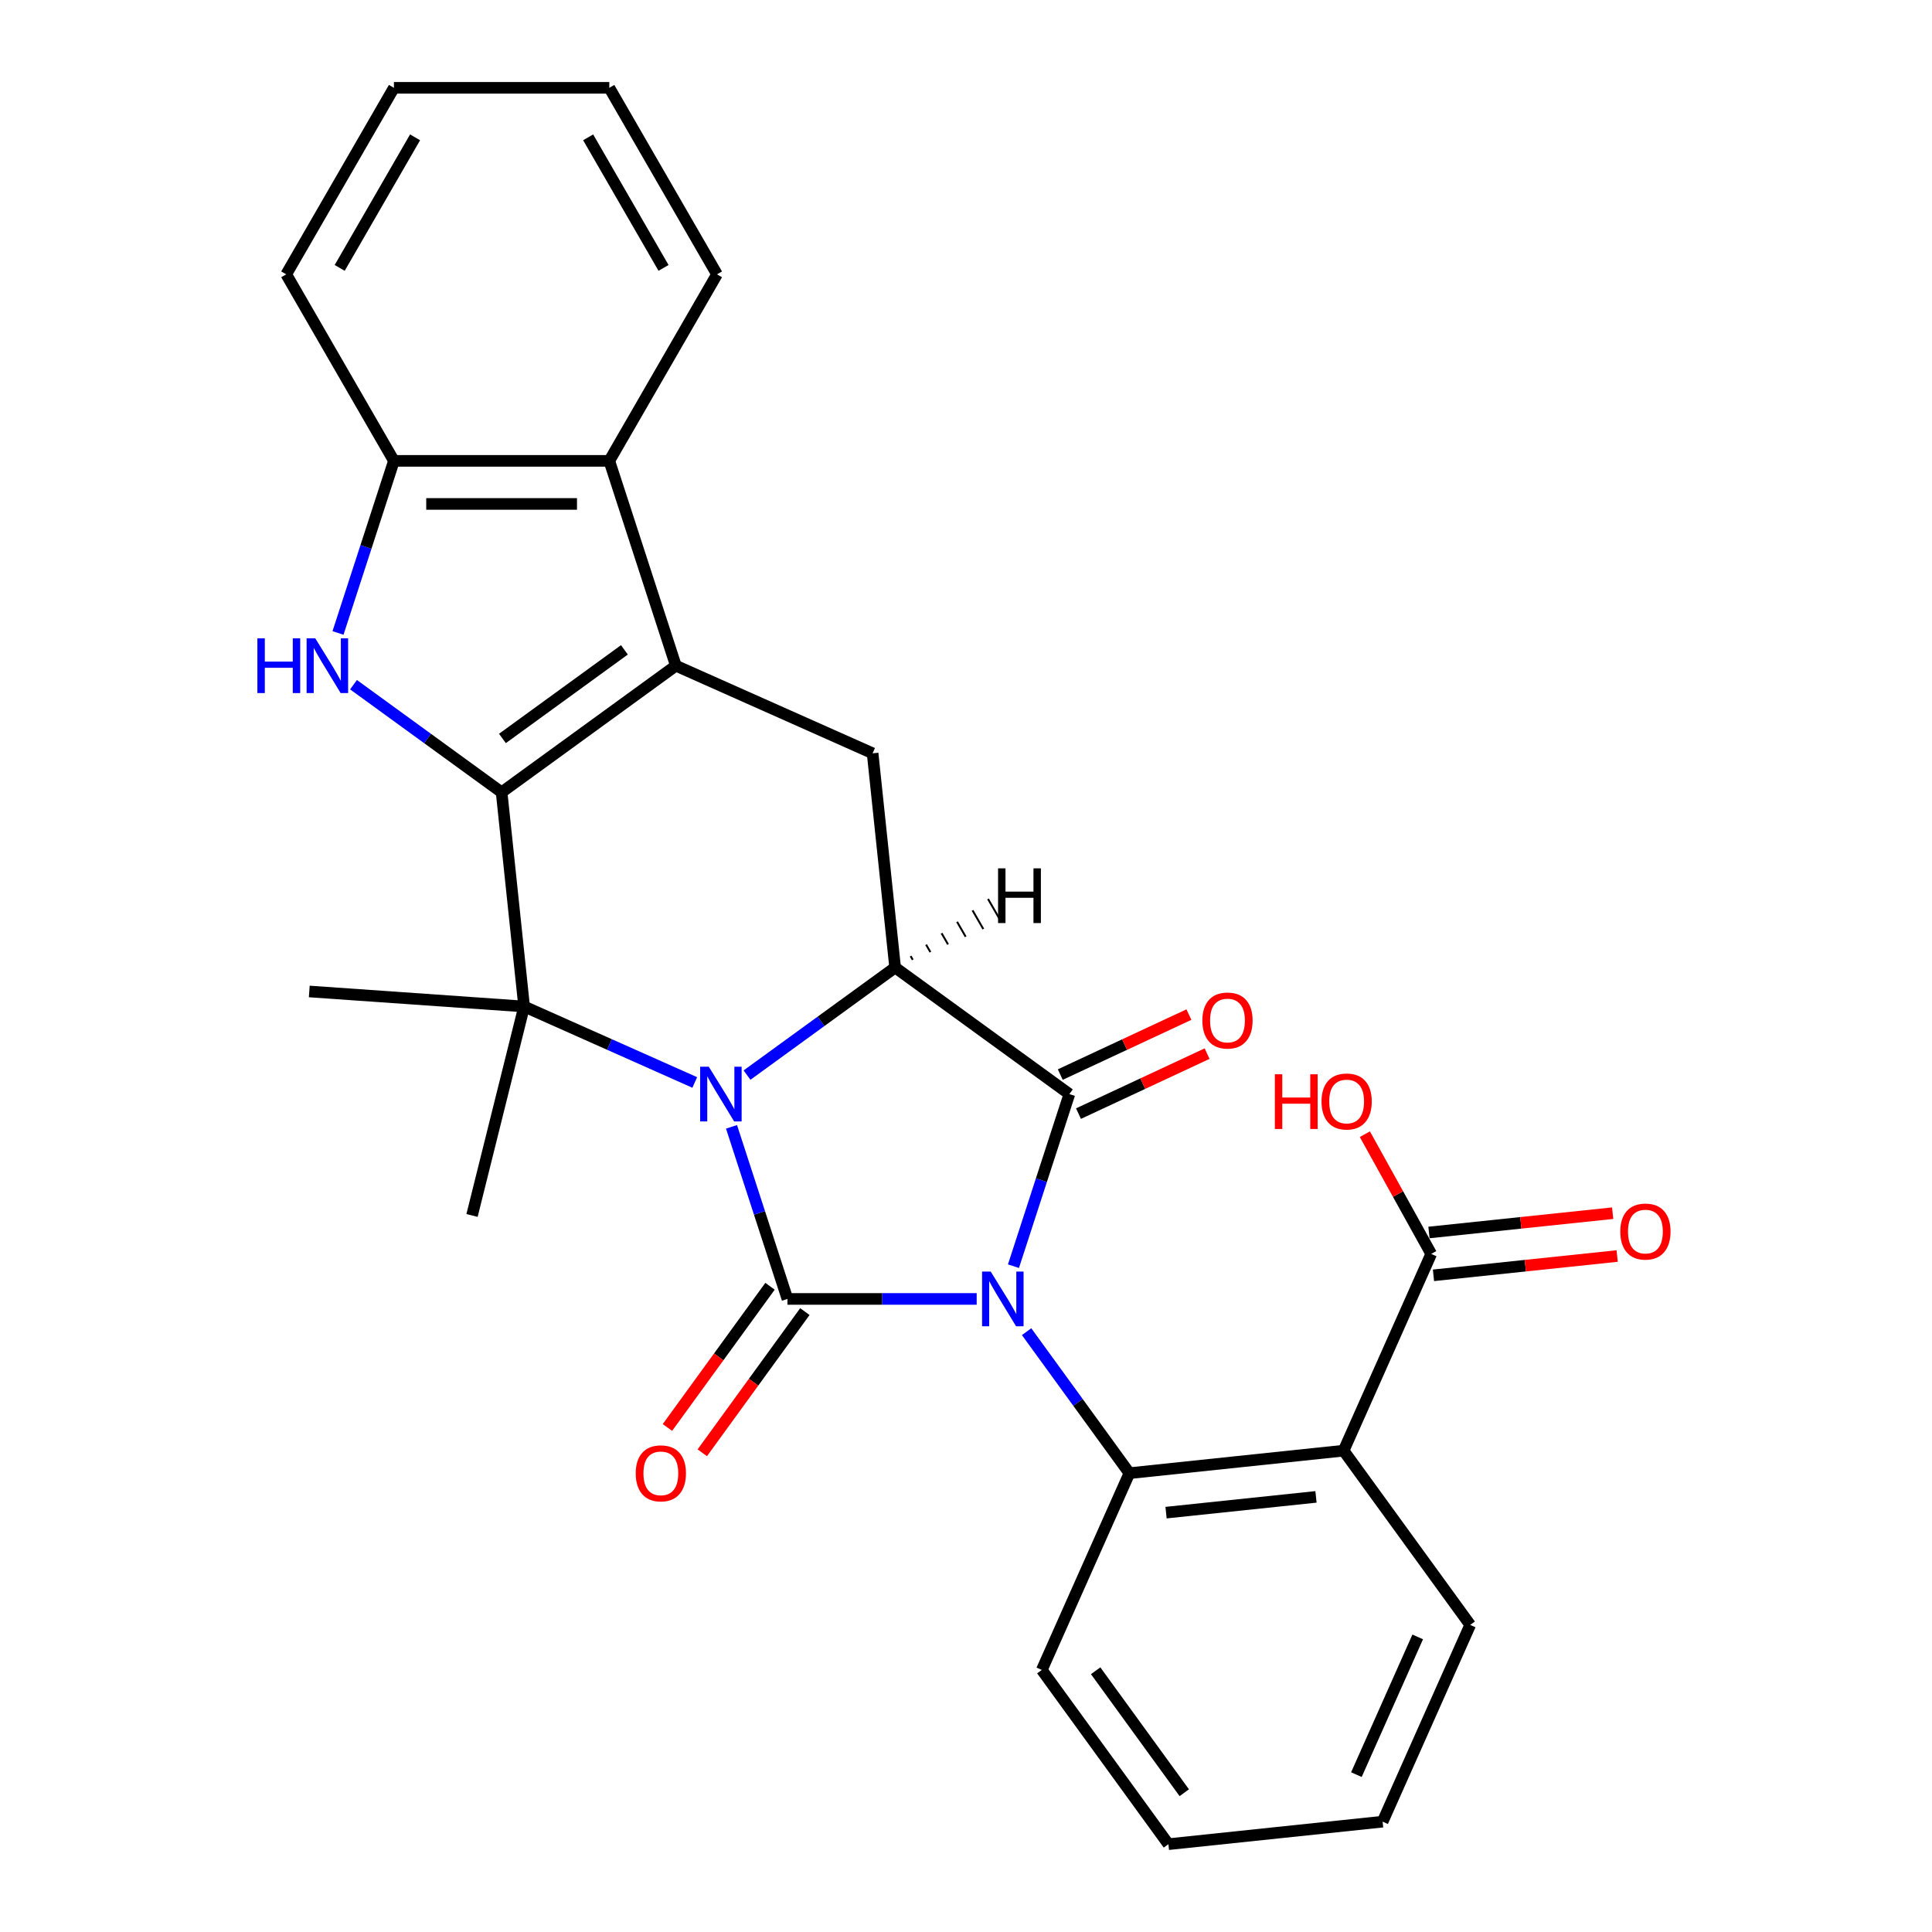 <?xml version='1.0' encoding='iso-8859-1'?>
<svg version='1.1' baseProfile='full'
              xmlns='http://www.w3.org/2000/svg'
                      xmlns:rdkit='http://www.rdkit.org/xml'
                      xmlns:xlink='http://www.w3.org/1999/xlink'
                  xml:space='preserve'
width='1000px' height='1000px' viewBox='0 0 1000 1000'>
<!-- END OF HEADER -->
<rect style='opacity:1.0;fill:#FFFFFF;stroke:none' width='1000' height='1000' x='0' y='0'> </rect>
<path class='bond-0' d='M 505.53,672.326 L 456.554,672.326' style='fill:none;fill-rule:evenodd;stroke:#0000FF;stroke-width:6px;stroke-linecap:butt;stroke-linejoin:miter;stroke-opacity:1' />
<path class='bond-0' d='M 456.554,672.326 L 407.578,672.326' style='fill:none;fill-rule:evenodd;stroke:#000000;stroke-width:6px;stroke-linecap:butt;stroke-linejoin:miter;stroke-opacity:1' />
<path class='bond-3' d='M 524.564,655.379 L 539.035,610.841' style='fill:none;fill-rule:evenodd;stroke:#0000FF;stroke-width:6px;stroke-linecap:butt;stroke-linejoin:miter;stroke-opacity:1' />
<path class='bond-3' d='M 539.035,610.841 L 553.506,566.303' style='fill:none;fill-rule:evenodd;stroke:#000000;stroke-width:6px;stroke-linecap:butt;stroke-linejoin:miter;stroke-opacity:1' />
<path class='bond-7' d='M 531.37,689.273 L 557.977,725.894' style='fill:none;fill-rule:evenodd;stroke:#0000FF;stroke-width:6px;stroke-linecap:butt;stroke-linejoin:miter;stroke-opacity:1' />
<path class='bond-7' d='M 557.977,725.894 L 584.583,762.515' style='fill:none;fill-rule:evenodd;stroke:#000000;stroke-width:6px;stroke-linecap:butt;stroke-linejoin:miter;stroke-opacity:1' />
<path class='bond-1' d='M 407.578,672.326 L 393.106,627.788' style='fill:none;fill-rule:evenodd;stroke:#000000;stroke-width:6px;stroke-linecap:butt;stroke-linejoin:miter;stroke-opacity:1' />
<path class='bond-1' d='M 393.106,627.788 L 378.635,583.25' style='fill:none;fill-rule:evenodd;stroke:#0000FF;stroke-width:6px;stroke-linecap:butt;stroke-linejoin:miter;stroke-opacity:1' />
<path class='bond-14' d='M 398.559,665.774 L 372.01,702.315' style='fill:none;fill-rule:evenodd;stroke:#000000;stroke-width:6px;stroke-linecap:butt;stroke-linejoin:miter;stroke-opacity:1' />
<path class='bond-14' d='M 372.01,702.315 L 345.462,738.856' style='fill:none;fill-rule:evenodd;stroke:#FF0000;stroke-width:6px;stroke-linecap:butt;stroke-linejoin:miter;stroke-opacity:1' />
<path class='bond-14' d='M 416.597,678.879 L 390.048,715.42' style='fill:none;fill-rule:evenodd;stroke:#000000;stroke-width:6px;stroke-linecap:butt;stroke-linejoin:miter;stroke-opacity:1' />
<path class='bond-14' d='M 390.048,715.42 L 363.5,751.961' style='fill:none;fill-rule:evenodd;stroke:#FF0000;stroke-width:6px;stroke-linecap:butt;stroke-linejoin:miter;stroke-opacity:1' />
<path class='bond-4' d='M 359.602,560.281 L 315.445,540.621' style='fill:none;fill-rule:evenodd;stroke:#0000FF;stroke-width:6px;stroke-linecap:butt;stroke-linejoin:miter;stroke-opacity:1' />
<path class='bond-4' d='M 315.445,540.621 L 271.287,520.96' style='fill:none;fill-rule:evenodd;stroke:#000000;stroke-width:6px;stroke-linecap:butt;stroke-linejoin:miter;stroke-opacity:1' />
<path class='bond-28' d='M 386.656,556.475 L 424.987,528.626' style='fill:none;fill-rule:evenodd;stroke:#0000FF;stroke-width:6px;stroke-linecap:butt;stroke-linejoin:miter;stroke-opacity:1' />
<path class='bond-28' d='M 424.987,528.626 L 463.317,500.777' style='fill:none;fill-rule:evenodd;stroke:#000000;stroke-width:6px;stroke-linecap:butt;stroke-linejoin:miter;stroke-opacity:1' />
<path class='bond-2' d='M 259.634,410.092 L 271.287,520.96' style='fill:none;fill-rule:evenodd;stroke:#000000;stroke-width:6px;stroke-linecap:butt;stroke-linejoin:miter;stroke-opacity:1' />
<path class='bond-8' d='M 259.634,410.092 L 221.304,382.243' style='fill:none;fill-rule:evenodd;stroke:#000000;stroke-width:6px;stroke-linecap:butt;stroke-linejoin:miter;stroke-opacity:1' />
<path class='bond-8' d='M 221.304,382.243 L 182.973,354.394' style='fill:none;fill-rule:evenodd;stroke:#0000FF;stroke-width:6px;stroke-linecap:butt;stroke-linejoin:miter;stroke-opacity:1' />
<path class='bond-30' d='M 259.634,410.092 L 349.823,344.566' style='fill:none;fill-rule:evenodd;stroke:#000000;stroke-width:6px;stroke-linecap:butt;stroke-linejoin:miter;stroke-opacity:1' />
<path class='bond-30' d='M 260.058,382.225 L 323.19,336.357' style='fill:none;fill-rule:evenodd;stroke:#000000;stroke-width:6px;stroke-linecap:butt;stroke-linejoin:miter;stroke-opacity:1' />
<path class='bond-6' d='M 553.506,566.303 L 463.317,500.777' style='fill:none;fill-rule:evenodd;stroke:#000000;stroke-width:6px;stroke-linecap:butt;stroke-linejoin:miter;stroke-opacity:1' />
<path class='bond-15' d='M 558.218,576.407 L 591.508,560.882' style='fill:none;fill-rule:evenodd;stroke:#000000;stroke-width:6px;stroke-linecap:butt;stroke-linejoin:miter;stroke-opacity:1' />
<path class='bond-15' d='M 591.508,560.882 L 624.797,545.358' style='fill:none;fill-rule:evenodd;stroke:#FF0000;stroke-width:6px;stroke-linecap:butt;stroke-linejoin:miter;stroke-opacity:1' />
<path class='bond-15' d='M 548.795,556.2 L 582.084,540.676' style='fill:none;fill-rule:evenodd;stroke:#000000;stroke-width:6px;stroke-linecap:butt;stroke-linejoin:miter;stroke-opacity:1' />
<path class='bond-15' d='M 582.084,540.676 L 615.374,525.151' style='fill:none;fill-rule:evenodd;stroke:#FF0000;stroke-width:6px;stroke-linecap:butt;stroke-linejoin:miter;stroke-opacity:1' />
<path class='bond-17' d='M 271.287,520.96 L 244.318,629.128' style='fill:none;fill-rule:evenodd;stroke:#000000;stroke-width:6px;stroke-linecap:butt;stroke-linejoin:miter;stroke-opacity:1' />
<path class='bond-18' d='M 271.287,520.96 L 160.079,513.184' style='fill:none;fill-rule:evenodd;stroke:#000000;stroke-width:6px;stroke-linecap:butt;stroke-linejoin:miter;stroke-opacity:1' />
<path class='bond-5' d='M 349.823,344.566 L 451.665,389.909' style='fill:none;fill-rule:evenodd;stroke:#000000;stroke-width:6px;stroke-linecap:butt;stroke-linejoin:miter;stroke-opacity:1' />
<path class='bond-11' d='M 349.823,344.566 L 315.374,238.543' style='fill:none;fill-rule:evenodd;stroke:#000000;stroke-width:6px;stroke-linecap:butt;stroke-linejoin:miter;stroke-opacity:1' />
<path class='bond-10' d='M 463.317,500.777 L 451.665,389.909' style='fill:none;fill-rule:evenodd;stroke:#000000;stroke-width:6px;stroke-linecap:butt;stroke-linejoin:miter;stroke-opacity:1' />
<path class='bond-33' d='M 472.446,496.794 L 471.331,494.863' style='fill:none;fill-rule:evenodd;stroke:#000000;stroke-width:1.0px;stroke-linecap:butt;stroke-linejoin:miter;stroke-opacity:1' />
<path class='bond-33' d='M 481.574,492.811 L 479.344,488.95' style='fill:none;fill-rule:evenodd;stroke:#000000;stroke-width:1.0px;stroke-linecap:butt;stroke-linejoin:miter;stroke-opacity:1' />
<path class='bond-33' d='M 490.702,488.829 L 487.358,483.036' style='fill:none;fill-rule:evenodd;stroke:#000000;stroke-width:1.0px;stroke-linecap:butt;stroke-linejoin:miter;stroke-opacity:1' />
<path class='bond-33' d='M 499.83,484.846 L 495.371,477.122' style='fill:none;fill-rule:evenodd;stroke:#000000;stroke-width:1.0px;stroke-linecap:butt;stroke-linejoin:miter;stroke-opacity:1' />
<path class='bond-33' d='M 508.958,480.863 L 503.384,471.208' style='fill:none;fill-rule:evenodd;stroke:#000000;stroke-width:1.0px;stroke-linecap:butt;stroke-linejoin:miter;stroke-opacity:1' />
<path class='bond-33' d='M 518.087,476.88 L 511.398,465.295' style='fill:none;fill-rule:evenodd;stroke:#000000;stroke-width:1.0px;stroke-linecap:butt;stroke-linejoin:miter;stroke-opacity:1' />
<path class='bond-9' d='M 584.583,762.515 L 695.452,750.862' style='fill:none;fill-rule:evenodd;stroke:#000000;stroke-width:6px;stroke-linecap:butt;stroke-linejoin:miter;stroke-opacity:1' />
<path class='bond-9' d='M 603.544,782.941 L 681.152,774.784' style='fill:none;fill-rule:evenodd;stroke:#000000;stroke-width:6px;stroke-linecap:butt;stroke-linejoin:miter;stroke-opacity:1' />
<path class='bond-20' d='M 584.583,762.515 L 539.24,864.357' style='fill:none;fill-rule:evenodd;stroke:#000000;stroke-width:6px;stroke-linecap:butt;stroke-linejoin:miter;stroke-opacity:1' />
<path class='bond-31' d='M 174.952,327.619 L 189.423,283.081' style='fill:none;fill-rule:evenodd;stroke:#0000FF;stroke-width:6px;stroke-linecap:butt;stroke-linejoin:miter;stroke-opacity:1' />
<path class='bond-31' d='M 189.423,283.081 L 203.895,238.543' style='fill:none;fill-rule:evenodd;stroke:#000000;stroke-width:6px;stroke-linecap:butt;stroke-linejoin:miter;stroke-opacity:1' />
<path class='bond-13' d='M 695.452,750.862 L 740.795,649.021' style='fill:none;fill-rule:evenodd;stroke:#000000;stroke-width:6px;stroke-linecap:butt;stroke-linejoin:miter;stroke-opacity:1' />
<path class='bond-21' d='M 695.452,750.862 L 760.978,841.051' style='fill:none;fill-rule:evenodd;stroke:#000000;stroke-width:6px;stroke-linecap:butt;stroke-linejoin:miter;stroke-opacity:1' />
<path class='bond-12' d='M 315.374,238.543 L 203.895,238.543' style='fill:none;fill-rule:evenodd;stroke:#000000;stroke-width:6px;stroke-linecap:butt;stroke-linejoin:miter;stroke-opacity:1' />
<path class='bond-12' d='M 298.652,260.838 L 220.617,260.838' style='fill:none;fill-rule:evenodd;stroke:#000000;stroke-width:6px;stroke-linecap:butt;stroke-linejoin:miter;stroke-opacity:1' />
<path class='bond-22' d='M 315.374,238.543 L 371.114,141.999' style='fill:none;fill-rule:evenodd;stroke:#000000;stroke-width:6px;stroke-linecap:butt;stroke-linejoin:miter;stroke-opacity:1' />
<path class='bond-23' d='M 203.895,238.543 L 148.155,141.999' style='fill:none;fill-rule:evenodd;stroke:#000000;stroke-width:6px;stroke-linecap:butt;stroke-linejoin:miter;stroke-opacity:1' />
<path class='bond-16' d='M 741.96,660.108 L 789.501,655.111' style='fill:none;fill-rule:evenodd;stroke:#000000;stroke-width:6px;stroke-linecap:butt;stroke-linejoin:miter;stroke-opacity:1' />
<path class='bond-16' d='M 789.501,655.111 L 837.042,650.114' style='fill:none;fill-rule:evenodd;stroke:#FF0000;stroke-width:6px;stroke-linecap:butt;stroke-linejoin:miter;stroke-opacity:1' />
<path class='bond-16' d='M 739.629,637.934 L 787.17,632.937' style='fill:none;fill-rule:evenodd;stroke:#000000;stroke-width:6px;stroke-linecap:butt;stroke-linejoin:miter;stroke-opacity:1' />
<path class='bond-16' d='M 787.17,632.937 L 834.711,627.941' style='fill:none;fill-rule:evenodd;stroke:#FF0000;stroke-width:6px;stroke-linecap:butt;stroke-linejoin:miter;stroke-opacity:1' />
<path class='bond-19' d='M 740.795,649.021 L 723.623,618.041' style='fill:none;fill-rule:evenodd;stroke:#000000;stroke-width:6px;stroke-linecap:butt;stroke-linejoin:miter;stroke-opacity:1' />
<path class='bond-19' d='M 723.623,618.041 L 706.452,587.06' style='fill:none;fill-rule:evenodd;stroke:#FF0000;stroke-width:6px;stroke-linecap:butt;stroke-linejoin:miter;stroke-opacity:1' />
<path class='bond-25' d='M 539.24,864.357 L 604.766,954.545' style='fill:none;fill-rule:evenodd;stroke:#000000;stroke-width:6px;stroke-linecap:butt;stroke-linejoin:miter;stroke-opacity:1' />
<path class='bond-25' d='M 567.107,864.78 L 612.975,927.912' style='fill:none;fill-rule:evenodd;stroke:#000000;stroke-width:6px;stroke-linecap:butt;stroke-linejoin:miter;stroke-opacity:1' />
<path class='bond-29' d='M 760.978,841.051 L 715.635,942.893' style='fill:none;fill-rule:evenodd;stroke:#000000;stroke-width:6px;stroke-linecap:butt;stroke-linejoin:miter;stroke-opacity:1' />
<path class='bond-29' d='M 733.808,847.259 L 702.068,918.548' style='fill:none;fill-rule:evenodd;stroke:#000000;stroke-width:6px;stroke-linecap:butt;stroke-linejoin:miter;stroke-opacity:1' />
<path class='bond-26' d='M 371.114,141.999 L 315.374,45.455' style='fill:none;fill-rule:evenodd;stroke:#000000;stroke-width:6px;stroke-linecap:butt;stroke-linejoin:miter;stroke-opacity:1' />
<path class='bond-26' d='M 343.444,138.665 L 304.426,71.084' style='fill:none;fill-rule:evenodd;stroke:#000000;stroke-width:6px;stroke-linecap:butt;stroke-linejoin:miter;stroke-opacity:1' />
<path class='bond-32' d='M 148.155,141.999 L 203.895,45.455' style='fill:none;fill-rule:evenodd;stroke:#000000;stroke-width:6px;stroke-linecap:butt;stroke-linejoin:miter;stroke-opacity:1' />
<path class='bond-32' d='M 175.825,138.665 L 214.843,71.084' style='fill:none;fill-rule:evenodd;stroke:#000000;stroke-width:6px;stroke-linecap:butt;stroke-linejoin:miter;stroke-opacity:1' />
<path class='bond-24' d='M 715.635,942.893 L 604.766,954.545' style='fill:none;fill-rule:evenodd;stroke:#000000;stroke-width:6px;stroke-linecap:butt;stroke-linejoin:miter;stroke-opacity:1' />
<path class='bond-27' d='M 315.374,45.455 L 203.895,45.455' style='fill:none;fill-rule:evenodd;stroke:#000000;stroke-width:6px;stroke-linecap:butt;stroke-linejoin:miter;stroke-opacity:1' />
<path  class='atom-0' d='M 512.797 658.166
L 522.077 673.166
Q 522.997 674.646, 524.477 677.326
Q 525.957 680.006, 526.037 680.166
L 526.037 658.166
L 529.797 658.166
L 529.797 686.486
L 525.917 686.486
L 515.957 670.086
Q 514.797 668.166, 513.557 665.966
Q 512.357 663.766, 511.997 663.086
L 511.997 686.486
L 508.317 686.486
L 508.317 658.166
L 512.797 658.166
' fill='#0000FF'/>
<path  class='atom-2' d='M 366.869 552.143
L 376.149 567.143
Q 377.069 568.623, 378.549 571.303
Q 380.029 573.983, 380.109 574.143
L 380.109 552.143
L 383.869 552.143
L 383.869 580.463
L 379.989 580.463
L 370.029 564.063
Q 368.869 562.143, 367.629 559.943
Q 366.429 557.743, 366.069 557.063
L 366.069 580.463
L 362.389 580.463
L 362.389 552.143
L 366.869 552.143
' fill='#0000FF'/>
<path  class='atom-9' d='M 133.226 330.406
L 137.066 330.406
L 137.066 342.446
L 151.546 342.446
L 151.546 330.406
L 155.386 330.406
L 155.386 358.726
L 151.546 358.726
L 151.546 345.646
L 137.066 345.646
L 137.066 358.726
L 133.226 358.726
L 133.226 330.406
' fill='#0000FF'/>
<path  class='atom-9' d='M 163.186 330.406
L 172.466 345.406
Q 173.386 346.886, 174.866 349.566
Q 176.346 352.246, 176.426 352.406
L 176.426 330.406
L 180.186 330.406
L 180.186 358.726
L 176.306 358.726
L 166.346 342.326
Q 165.186 340.406, 163.946 338.206
Q 162.746 336.006, 162.386 335.326
L 162.386 358.726
L 158.706 358.726
L 158.706 330.406
L 163.186 330.406
' fill='#0000FF'/>
<path  class='atom-15' d='M 329.052 762.595
Q 329.052 755.795, 332.412 751.995
Q 335.772 748.195, 342.052 748.195
Q 348.332 748.195, 351.692 751.995
Q 355.052 755.795, 355.052 762.595
Q 355.052 769.475, 351.652 773.395
Q 348.252 777.275, 342.052 777.275
Q 335.812 777.275, 332.412 773.395
Q 329.052 769.515, 329.052 762.595
M 342.052 774.075
Q 346.372 774.075, 348.692 771.195
Q 351.052 768.275, 351.052 762.595
Q 351.052 757.035, 348.692 754.235
Q 346.372 751.395, 342.052 751.395
Q 337.732 751.395, 335.372 754.195
Q 333.052 756.995, 333.052 762.595
Q 333.052 768.315, 335.372 771.195
Q 337.732 774.075, 342.052 774.075
' fill='#FF0000'/>
<path  class='atom-16' d='M 622.343 528.219
Q 622.343 521.419, 625.703 517.619
Q 629.063 513.819, 635.343 513.819
Q 641.623 513.819, 644.983 517.619
Q 648.343 521.419, 648.343 528.219
Q 648.343 535.099, 644.943 539.019
Q 641.543 542.899, 635.343 542.899
Q 629.103 542.899, 625.703 539.019
Q 622.343 535.139, 622.343 528.219
M 635.343 539.699
Q 639.663 539.699, 641.983 536.819
Q 644.343 533.899, 644.343 528.219
Q 644.343 522.659, 641.983 519.859
Q 639.663 517.019, 635.343 517.019
Q 631.023 517.019, 628.663 519.819
Q 626.343 522.619, 626.343 528.219
Q 626.343 533.939, 628.663 536.819
Q 631.023 539.699, 635.343 539.699
' fill='#FF0000'/>
<path  class='atom-17' d='M 838.663 637.448
Q 838.663 630.648, 842.023 626.848
Q 845.383 623.048, 851.663 623.048
Q 857.943 623.048, 861.303 626.848
Q 864.663 630.648, 864.663 637.448
Q 864.663 644.328, 861.263 648.248
Q 857.863 652.128, 851.663 652.128
Q 845.423 652.128, 842.023 648.248
Q 838.663 644.368, 838.663 637.448
M 851.663 648.928
Q 855.983 648.928, 858.303 646.048
Q 860.663 643.128, 860.663 637.448
Q 860.663 631.888, 858.303 629.088
Q 855.983 626.248, 851.663 626.248
Q 847.343 626.248, 844.983 629.048
Q 842.663 631.848, 842.663 637.448
Q 842.663 643.168, 844.983 646.048
Q 847.343 648.928, 851.663 648.928
' fill='#FF0000'/>
<path  class='atom-20' d='M 659.859 556.043
L 663.699 556.043
L 663.699 568.083
L 678.179 568.083
L 678.179 556.043
L 682.019 556.043
L 682.019 584.363
L 678.179 584.363
L 678.179 571.283
L 663.699 571.283
L 663.699 584.363
L 659.859 584.363
L 659.859 556.043
' fill='#FF0000'/>
<path  class='atom-20' d='M 684.019 570.123
Q 684.019 563.323, 687.379 559.523
Q 690.739 555.723, 697.019 555.723
Q 703.299 555.723, 706.659 559.523
Q 710.019 563.323, 710.019 570.123
Q 710.019 577.003, 706.619 580.923
Q 703.219 584.803, 697.019 584.803
Q 690.779 584.803, 687.379 580.923
Q 684.019 577.043, 684.019 570.123
M 697.019 581.603
Q 701.339 581.603, 703.659 578.723
Q 706.019 575.803, 706.019 570.123
Q 706.019 564.563, 703.659 561.763
Q 701.339 558.923, 697.019 558.923
Q 692.699 558.923, 690.339 561.723
Q 688.019 564.523, 688.019 570.123
Q 688.019 575.843, 690.339 578.723
Q 692.699 581.603, 697.019 581.603
' fill='#FF0000'/>
<path  class='atom-29' d='M 516.6 449.457
L 520.44 449.457
L 520.44 461.497
L 534.92 461.497
L 534.92 449.457
L 538.76 449.457
L 538.76 477.777
L 534.92 477.777
L 534.92 464.697
L 520.44 464.697
L 520.44 477.777
L 516.6 477.777
L 516.6 449.457
' fill='#000000'/>
</svg>

